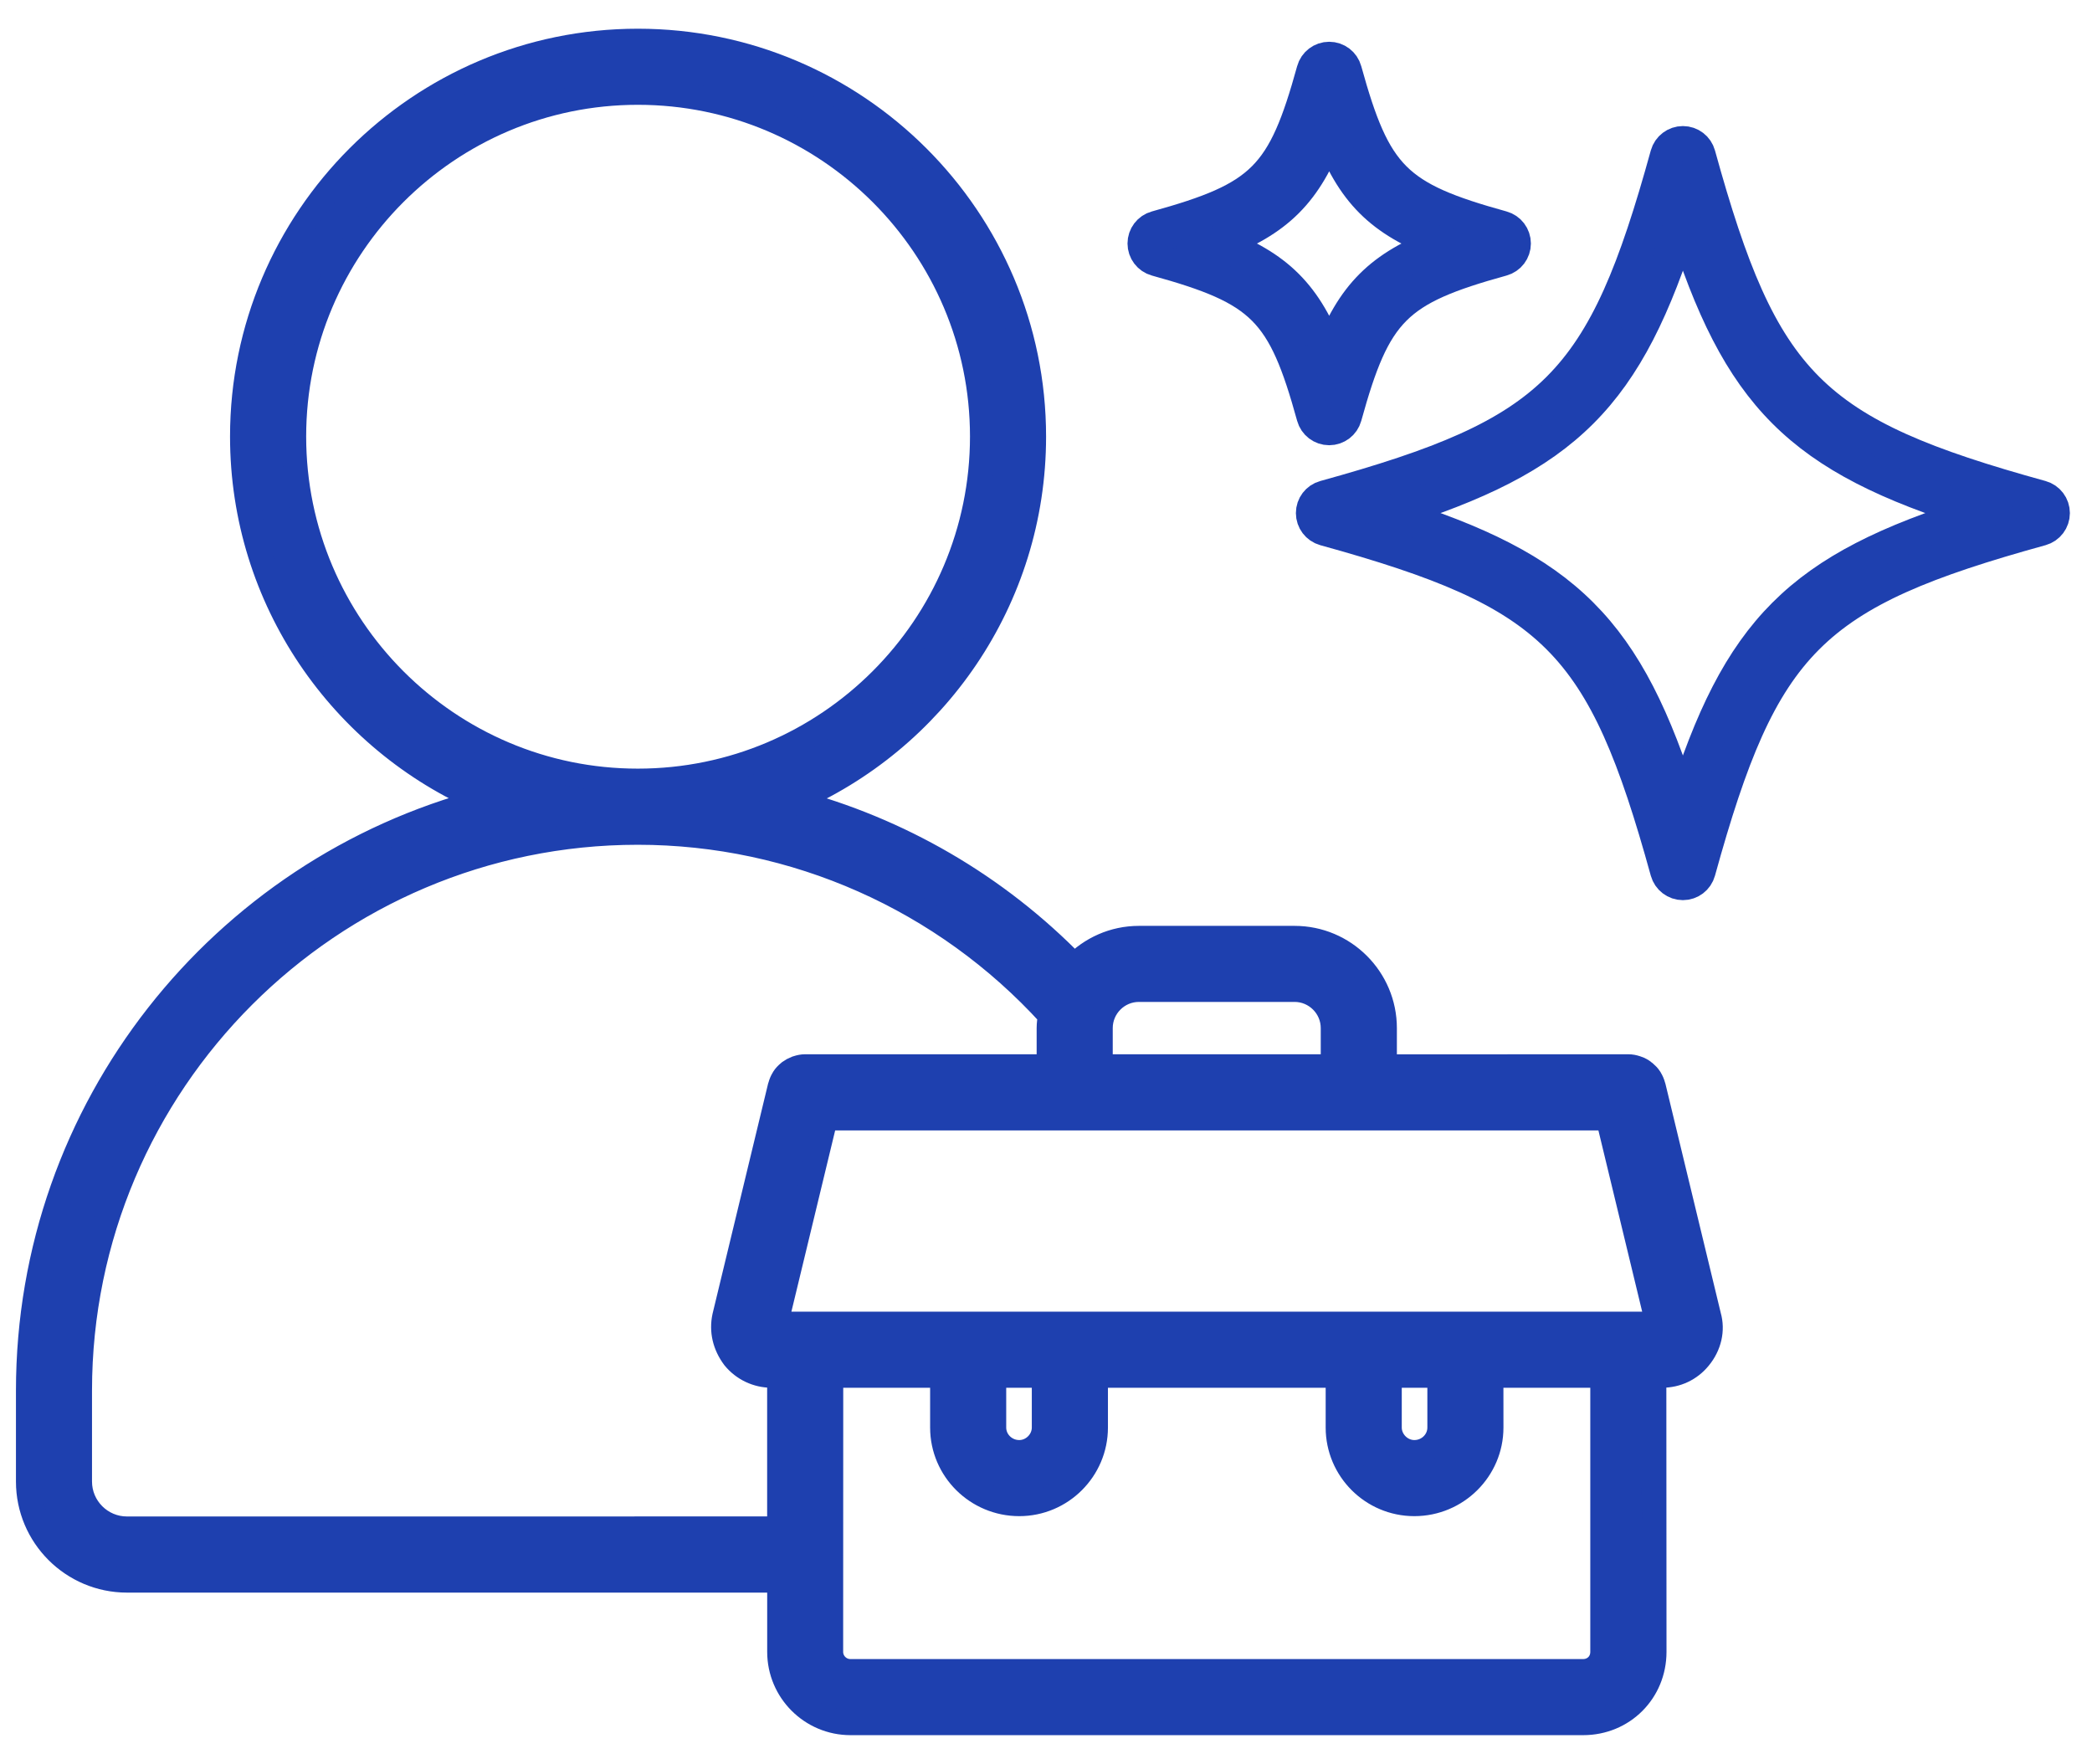 <svg width="51" height="43" viewBox="0 0 51 43" fill="none" xmlns="http://www.w3.org/2000/svg">
<path d="M49.761 12.112C44.143 10.561 42.974 9.391 41.423 3.774C41.374 3.596 41.212 3.473 41.027 3.473C40.842 3.473 40.68 3.596 40.63 3.774C39.079 9.392 37.91 10.56 32.293 12.112C32.114 12.161 31.992 12.323 31.992 12.508C31.992 12.693 32.115 12.855 32.293 12.905C37.911 14.456 39.079 15.625 40.63 21.242C40.68 21.421 40.842 21.544 41.027 21.544C41.212 21.544 41.374 21.421 41.423 21.242C42.974 15.624 44.144 14.456 49.761 12.905C49.939 12.855 50.061 12.693 50.061 12.508C50.061 12.323 49.938 12.161 49.761 12.112ZM41.027 19.67C39.672 15.34 38.196 13.862 33.865 12.508C38.196 11.153 39.673 9.677 41.027 5.346C42.382 9.677 43.858 11.154 48.189 12.508C43.858 13.863 42.381 15.34 41.027 19.67Z" fill="#1E40AF" stroke="#1E40AF" stroke-width="0.8"/>
<path d="M32.404 10.454C32.589 10.454 32.751 10.331 32.8 10.153C33.519 7.551 34.019 7.051 36.62 6.332C36.799 6.283 36.921 6.121 36.921 5.936C36.921 5.751 36.798 5.589 36.62 5.54C34.019 4.821 33.519 4.322 32.8 1.72C32.751 1.541 32.589 1.418 32.404 1.418C32.219 1.418 32.057 1.541 32.008 1.72C31.289 4.321 30.789 4.821 28.188 5.54C28.009 5.589 27.887 5.751 27.887 5.936C27.887 6.121 28.01 6.283 28.188 6.332C30.789 7.051 31.289 7.55 32.008 10.153C32.057 10.331 32.219 10.454 32.404 10.454ZM29.658 5.937C31.149 5.379 31.846 4.682 32.404 3.191C32.962 4.683 33.658 5.379 35.15 5.937C33.658 6.496 32.962 7.192 32.404 8.683C31.845 7.192 31.149 6.495 29.658 5.937Z" fill="#1E40AF" stroke="#1E40AF" stroke-width="0.8"/>
<path d="M40.307 26.482C40.306 26.477 40.303 26.474 40.301 26.467C40.285 26.407 40.26 26.349 40.227 26.297C40.224 26.292 40.222 26.289 40.221 26.284C40.187 26.233 40.144 26.189 40.098 26.15C40.09 26.142 40.082 26.135 40.072 26.129C40.025 26.093 39.972 26.063 39.915 26.044C39.905 26.041 39.895 26.037 39.886 26.034C39.825 26.014 39.763 26.001 39.696 26.001L33.754 26.003V25.065C33.754 23.855 32.77 22.871 31.56 22.871H27.765C27.147 22.871 26.592 23.13 26.193 23.543C24.294 21.59 21.911 20.214 19.315 19.531C22.772 18.06 25.202 14.629 25.202 10.643C25.202 5.326 20.871 1 15.55 1C10.233 1 5.908 5.326 5.908 10.641C5.908 14.626 8.332 18.053 11.779 19.526C5.405 21.199 0.689 27.008 0.689 33.9V36.118C0.689 37.445 1.768 38.525 3.097 38.525H19.003V40.269C19.003 41.224 19.779 42 20.734 42H38.596C39.567 42 40.327 41.24 40.327 40.269L40.323 33.531H40.515C40.876 33.531 41.199 33.377 41.423 33.104C41.673 32.803 41.757 32.423 41.659 32.081L40.307 26.482ZM27.765 24.125H31.56C32.076 24.125 32.498 24.547 32.498 25.063V26.001H26.827V25.063C26.827 24.547 27.248 24.125 27.765 24.125ZM7.164 10.641C7.164 6.017 10.926 2.255 15.55 2.255C20.18 2.255 23.947 6.017 23.947 10.641C23.947 15.271 20.18 19.038 15.55 19.038C10.926 19.04 7.164 15.271 7.164 10.641ZM3.095 37.269C2.46 37.269 1.943 36.752 1.943 36.117V33.899C1.943 26.397 8.046 20.294 15.548 20.294C19.379 20.294 23.024 21.917 25.603 24.752C25.588 24.854 25.572 24.957 25.572 25.063V26.001H19.629C19.562 26.001 19.5 26.014 19.439 26.034C19.43 26.037 19.42 26.04 19.41 26.043C19.353 26.065 19.301 26.094 19.253 26.128C19.245 26.135 19.237 26.142 19.227 26.15C19.18 26.189 19.137 26.233 19.105 26.284C19.101 26.289 19.1 26.292 19.098 26.297C19.065 26.349 19.041 26.406 19.024 26.467C19.023 26.472 19.02 26.475 19.018 26.482L17.663 32.096C17.589 32.442 17.666 32.79 17.898 33.099C18.122 33.372 18.456 33.531 18.81 33.531H19.002V37.268L3.095 37.269ZM39.069 40.27C39.069 40.541 38.864 40.745 38.593 40.745H20.731C20.469 40.745 20.255 40.531 20.255 40.27L20.257 33.531H22.975V34.801C22.975 35.827 23.815 36.661 24.848 36.661C25.874 36.661 26.71 35.826 26.71 34.801V33.531H32.618V34.801C32.618 35.827 33.453 36.661 34.479 36.661C35.512 36.661 36.352 35.826 36.352 34.801L36.351 33.531H39.069L39.069 40.27ZM24.23 33.531H25.454V34.801C25.454 35.13 25.176 35.406 24.848 35.406C24.508 35.406 24.23 35.134 24.23 34.801V33.531ZM33.873 33.531H35.097V34.801C35.097 35.134 34.821 35.406 34.479 35.406C34.151 35.406 33.873 35.128 33.873 34.801V33.531ZM35.723 32.276H18.912L20.124 27.257H39.203L40.415 32.276H35.723ZM40.515 32.903V32.276H40.517L40.515 32.903Z" fill="#1E40AF" stroke="#1E40AF" stroke-width="0.6"/>
</svg>
